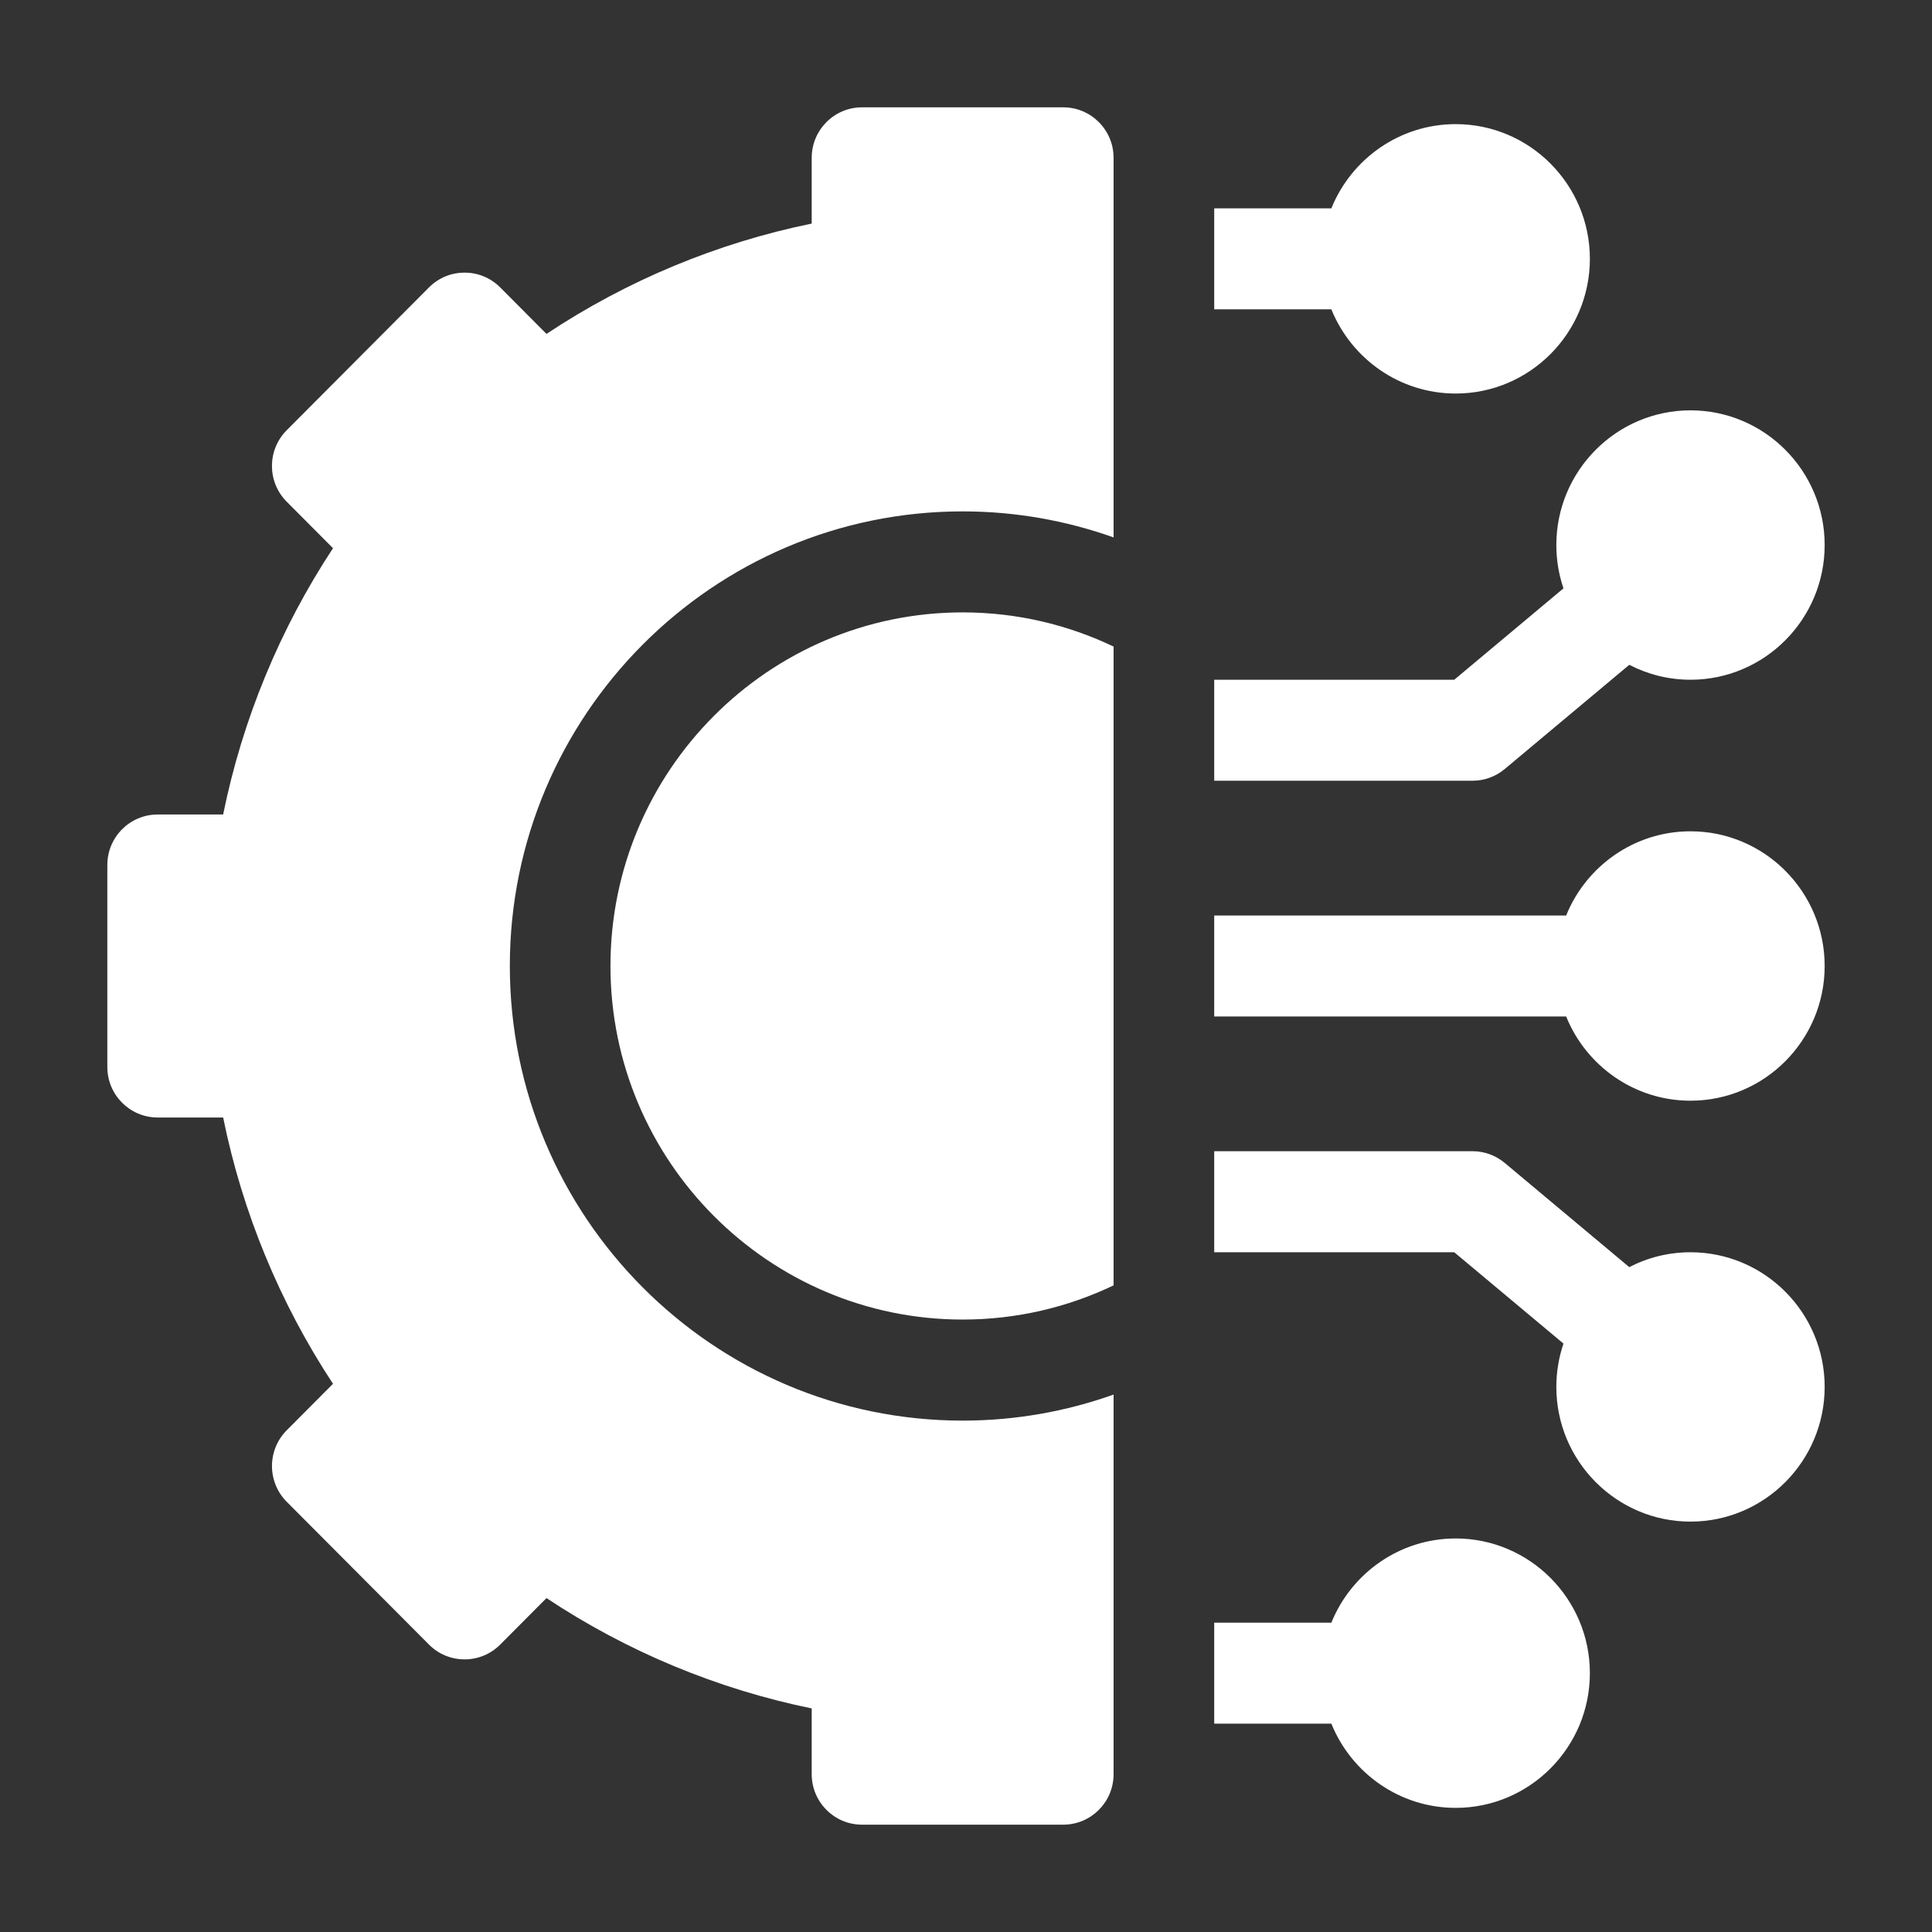 <?xml version="1.0" encoding="UTF-8"?> <svg xmlns="http://www.w3.org/2000/svg" width="36" height="36" viewBox="0 0 36 36" fill="none"><rect x="0" y="0" width="36" height="36" fill="#333333" stroke="none"/><path d="M27.125 28.667C26.078 28.667 25.18 29.317 24.808 30.236H22.625V32.118H24.808C25.18 33.037 26.078 33.687 27.125 33.687C28.503 33.687 29.625 32.561 29.625 31.177C29.625 29.793 28.503 28.667 27.125 28.667Z" fill="white"></path><path d="M31.5 23.334C31.089 23.334 30.701 23.434 30.359 23.611L28.038 21.669C27.869 21.528 27.657 21.451 27.438 21.451H22.625V23.334H27.098L29.133 25.036C29.047 25.29 29 25.561 29 25.843C29 27.227 30.122 28.353 31.5 28.353C32.879 28.353 34 27.227 34 25.843C34 24.459 32.879 23.334 31.5 23.334Z" fill="white"></path><path d="M31.5 15.49C30.453 15.49 29.555 16.14 29.183 17.059H22.625V18.941H29.183C29.555 19.86 30.453 20.51 31.5 20.51C32.879 20.51 34 19.384 34 18C34 16.616 32.879 15.49 31.5 15.49Z" fill="white"></path><path d="M28.038 14.33L30.359 12.388C30.701 12.565 31.089 12.666 31.5 12.666C32.879 12.666 34 11.54 34 10.156C34 8.772 32.879 7.646 31.5 7.646C30.122 7.646 29 8.772 29 10.156C29 10.439 29.047 10.71 29.133 10.963L27.098 12.666H22.625V14.548H27.438C27.657 14.548 27.869 14.471 28.038 14.33Z" fill="white"></path><path d="M27.125 7.333C28.503 7.333 29.625 6.207 29.625 4.823C29.625 3.439 28.503 2.313 27.125 2.313C26.078 2.313 25.18 2.963 24.808 3.882H22.625V5.764H24.808C25.18 6.683 26.078 7.333 27.125 7.333Z" fill="white"></path><path d="M11.375 17.999C11.375 21.632 14.319 24.588 17.938 24.588C18.943 24.588 19.897 24.359 20.75 23.951V12.048C19.897 11.64 18.943 11.411 17.938 11.411C14.319 11.411 11.375 14.367 11.375 17.999Z" fill="white"></path><path d="M19.812 2H16.062C15.545 2 15.125 2.421 15.125 2.941V4.166C13.366 4.526 11.682 5.226 10.183 6.222L9.32 5.355C8.954 4.988 8.36 4.988 7.994 5.355L5.342 8.017C4.976 8.385 4.976 8.981 5.342 9.348L6.205 10.215C5.214 11.72 4.516 13.41 4.158 15.177H2.938C2.42 15.177 2 15.598 2 16.118V19.882C2 20.402 2.42 20.823 2.938 20.823H4.158C4.516 22.59 5.214 24.28 6.205 25.785L5.342 26.652C5.166 26.828 5.068 27.068 5.068 27.317C5.068 27.567 5.166 27.806 5.342 27.983L7.994 30.645C8.36 31.012 8.954 31.012 9.32 30.645L10.183 29.778C11.682 30.774 13.366 31.474 15.125 31.834V33.059C15.125 33.579 15.545 34 16.062 34H19.812C20.33 34 20.75 33.579 20.75 33.059V25.986C19.87 26.299 18.923 26.471 17.938 26.471C13.285 26.471 9.5 22.671 9.5 18C9.5 13.329 13.285 9.529 17.938 9.529C18.923 9.529 19.87 9.701 20.75 10.014V2.941C20.75 2.421 20.33 2 19.812 2Z" fill="white"></path></svg> 